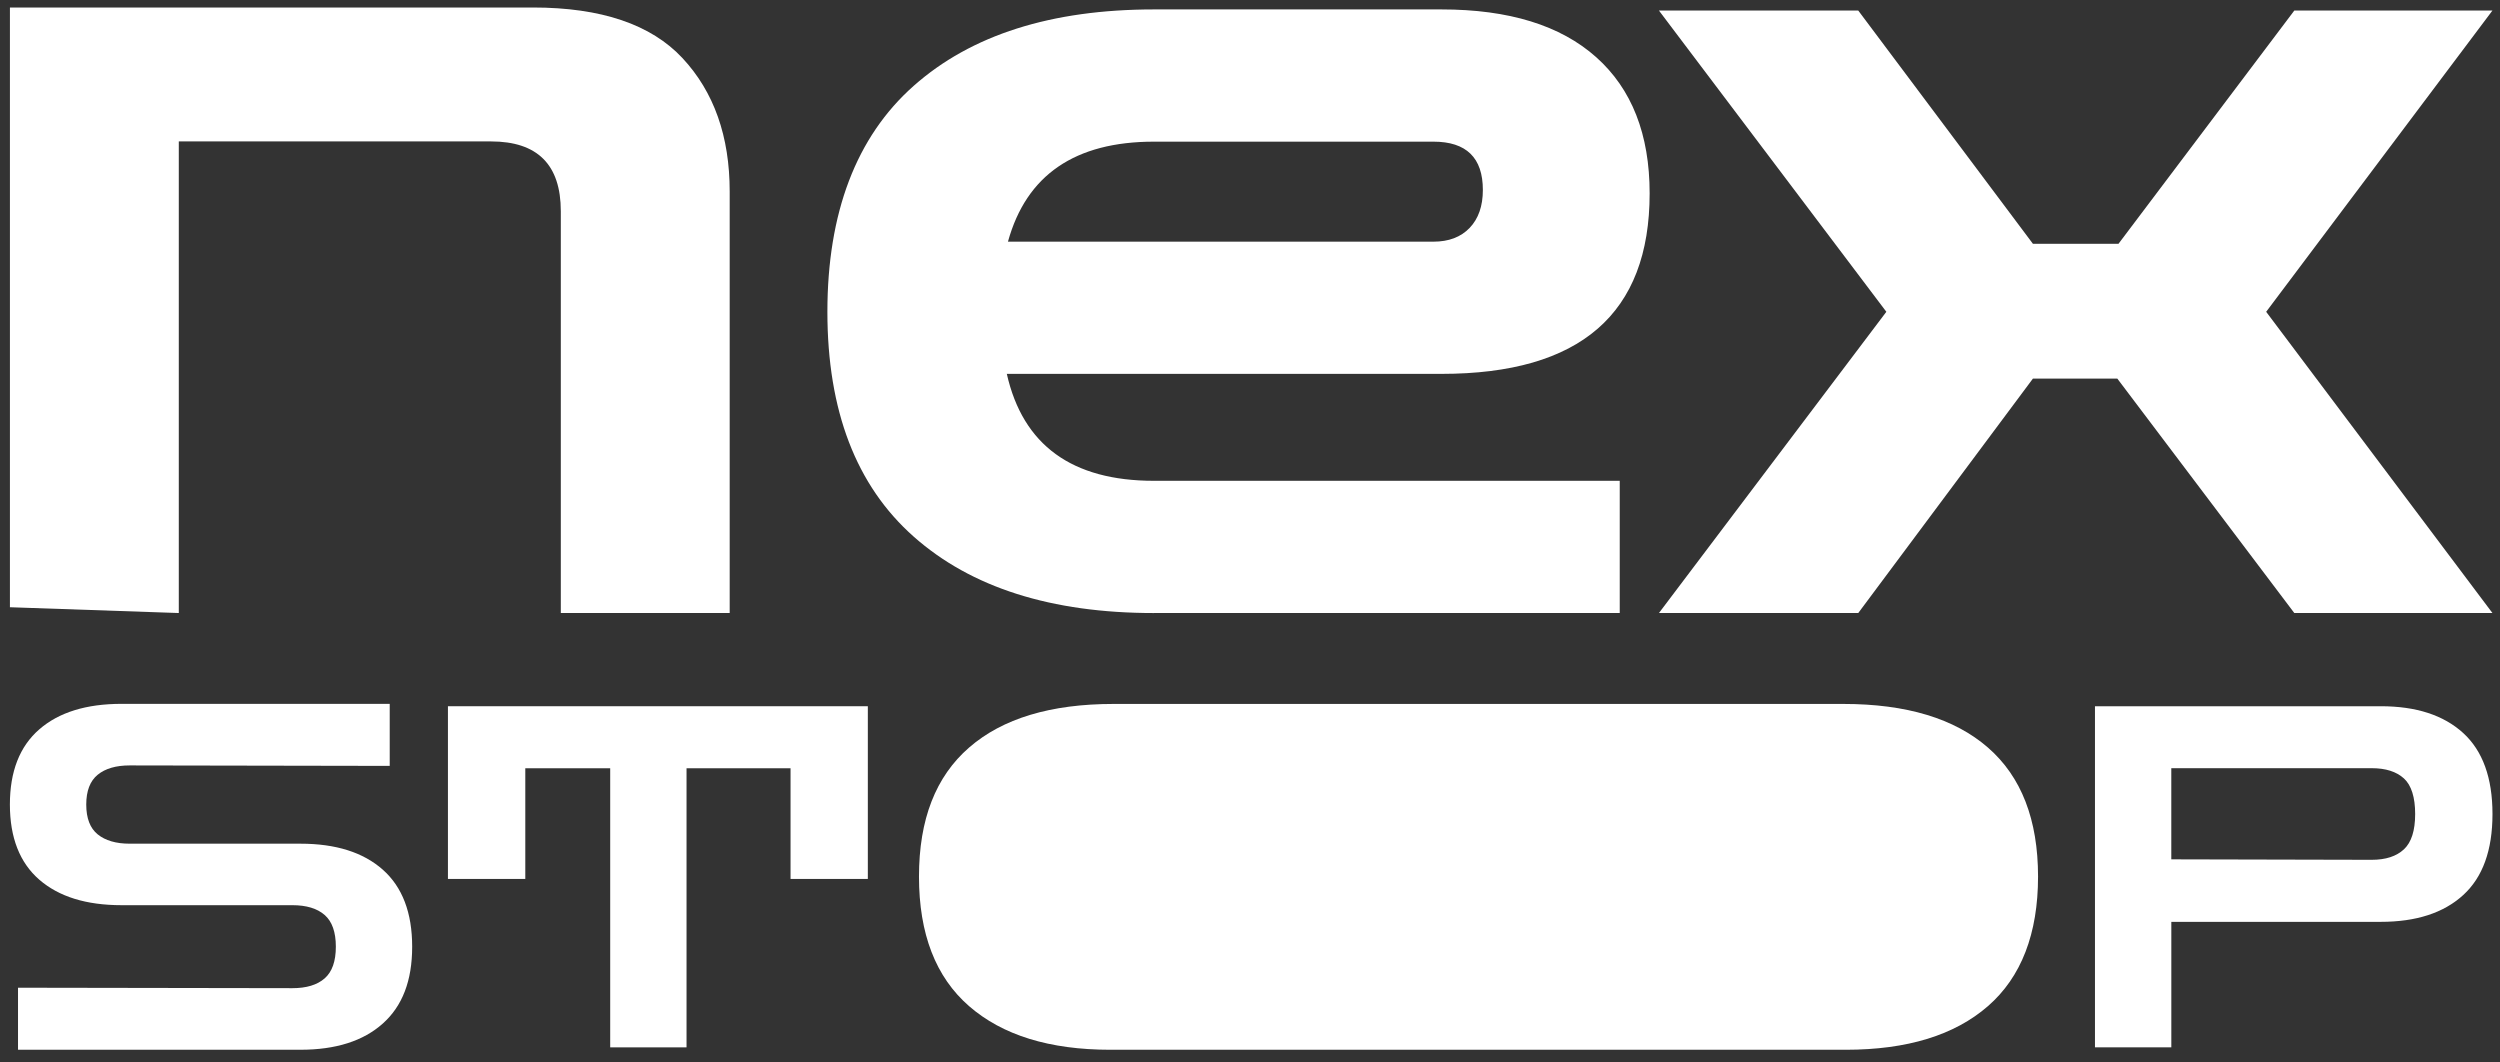 <svg width="160" height="68" viewBox="0 0 160 68" fill="none" xmlns="http://www.w3.org/2000/svg">
<rect x="0" y="0" width="160" height="68" fill="#333333" stroke="none"/>
<g clip-path="url(#clip0_4316_16507)">
<path d="M0.635 38.86V0.48H34.103C38.474 0.48 41.668 1.56 43.682 3.722C45.695 5.884 46.7 8.728 46.7 12.256V39.234H35.892V13.522C35.892 10.541 34.401 9.051 31.42 9.051H11.443V39.234L0.635 38.863V38.86Z" fill="white"/>
<path d="M73.856 39.235C67.28 39.235 62.153 37.605 58.473 34.341C54.793 31.079 52.953 26.284 52.953 19.956C52.953 13.628 54.793 8.758 58.473 5.497C62.153 2.235 67.28 0.603 73.856 0.603H92.254C96.57 0.603 99.871 1.622 102.153 3.657C104.436 5.692 105.577 8.6 105.577 12.377C105.577 20.078 101.137 23.928 92.257 23.928H64.436C65.467 28.49 68.605 30.772 73.856 30.772H103.663V39.233H73.856V39.235ZM73.856 9.066C68.803 9.066 65.687 11.199 64.509 15.467H91.739C92.718 15.467 93.493 15.174 94.058 14.585C94.62 13.997 94.903 13.188 94.903 12.157C94.903 10.097 93.847 9.066 91.739 9.066H73.853H73.856Z" fill="white"/>
<path d="M106.172 39.234L120.726 19.955L106.172 0.675H118.928L130.107 15.603H135.583L146.836 0.675H159.516L145.035 19.955L159.516 39.234H146.836L135.508 24.23H130.107L118.928 39.234H106.172Z" fill="white"/>
<path d="M1.153 67.184V63.214L18.713 63.243C19.61 63.243 20.297 63.036 20.776 62.618C21.255 62.2 21.494 61.523 21.494 60.588C21.494 59.652 21.255 58.975 20.776 58.557C20.297 58.139 19.61 57.932 18.713 57.932H7.78C5.52 57.932 3.766 57.387 2.512 56.297C1.261 55.208 0.633 53.605 0.633 51.489C0.633 49.373 1.258 47.771 2.512 46.681C3.763 45.591 5.52 45.046 7.78 45.046H24.942V49.017L8.299 48.987C7.424 48.987 6.742 49.185 6.253 49.583C5.764 49.982 5.52 50.617 5.52 51.492C5.52 52.366 5.764 53.004 6.253 53.4C6.742 53.795 7.424 53.996 8.299 53.996H19.231C21.492 53.996 23.246 54.55 24.5 55.66C25.751 56.769 26.379 58.413 26.379 60.59C26.379 62.767 25.753 64.387 24.5 65.506C23.249 66.625 21.492 67.184 19.231 67.184H1.153Z" fill="white"/>
<path d="M28.668 56.252V45.199H55.541V56.252H50.595V49.169H43.938V67.031H39.053V49.169H33.619V56.252H28.673H28.668Z" fill="white"/>
<path d="M71.059 67.185C67.172 67.185 64.159 66.254 62.02 64.392C59.882 62.531 58.815 59.767 58.815 56.103C58.815 52.438 59.882 49.706 62.02 47.845C64.159 45.983 67.243 45.052 71.272 45.052H117.975C122.007 45.052 125.091 45.983 127.229 47.845C129.367 49.706 130.435 52.46 130.435 56.103C130.435 59.745 129.367 62.531 127.229 64.392C125.091 66.254 122.058 67.185 118.129 67.185H71.062H71.059Z" fill="white"/>
<path d="M134.078 67.029V45.199H152.371C154.632 45.199 156.386 45.768 157.64 46.909C158.891 48.05 159.519 49.78 159.519 52.098C159.519 54.417 158.893 56.149 157.64 57.288C156.389 58.429 154.632 58.998 152.371 58.998H138.965V67.029H134.078ZM151.79 49.166H138.963V54.998L151.79 55.028C152.686 55.028 153.373 54.803 153.852 54.356C154.331 53.909 154.57 53.156 154.57 52.096C154.57 51.035 154.331 50.259 153.852 49.821C153.373 49.384 152.686 49.164 151.79 49.164V49.166Z" fill="white"/>
</g>
<defs>
<clipPath id="clip0_4316_16507">
<rect width="158.88" height="66.846" fill="white" transform="translate(0.635 0.482)"/>
</clipPath>
</defs>
</svg>

